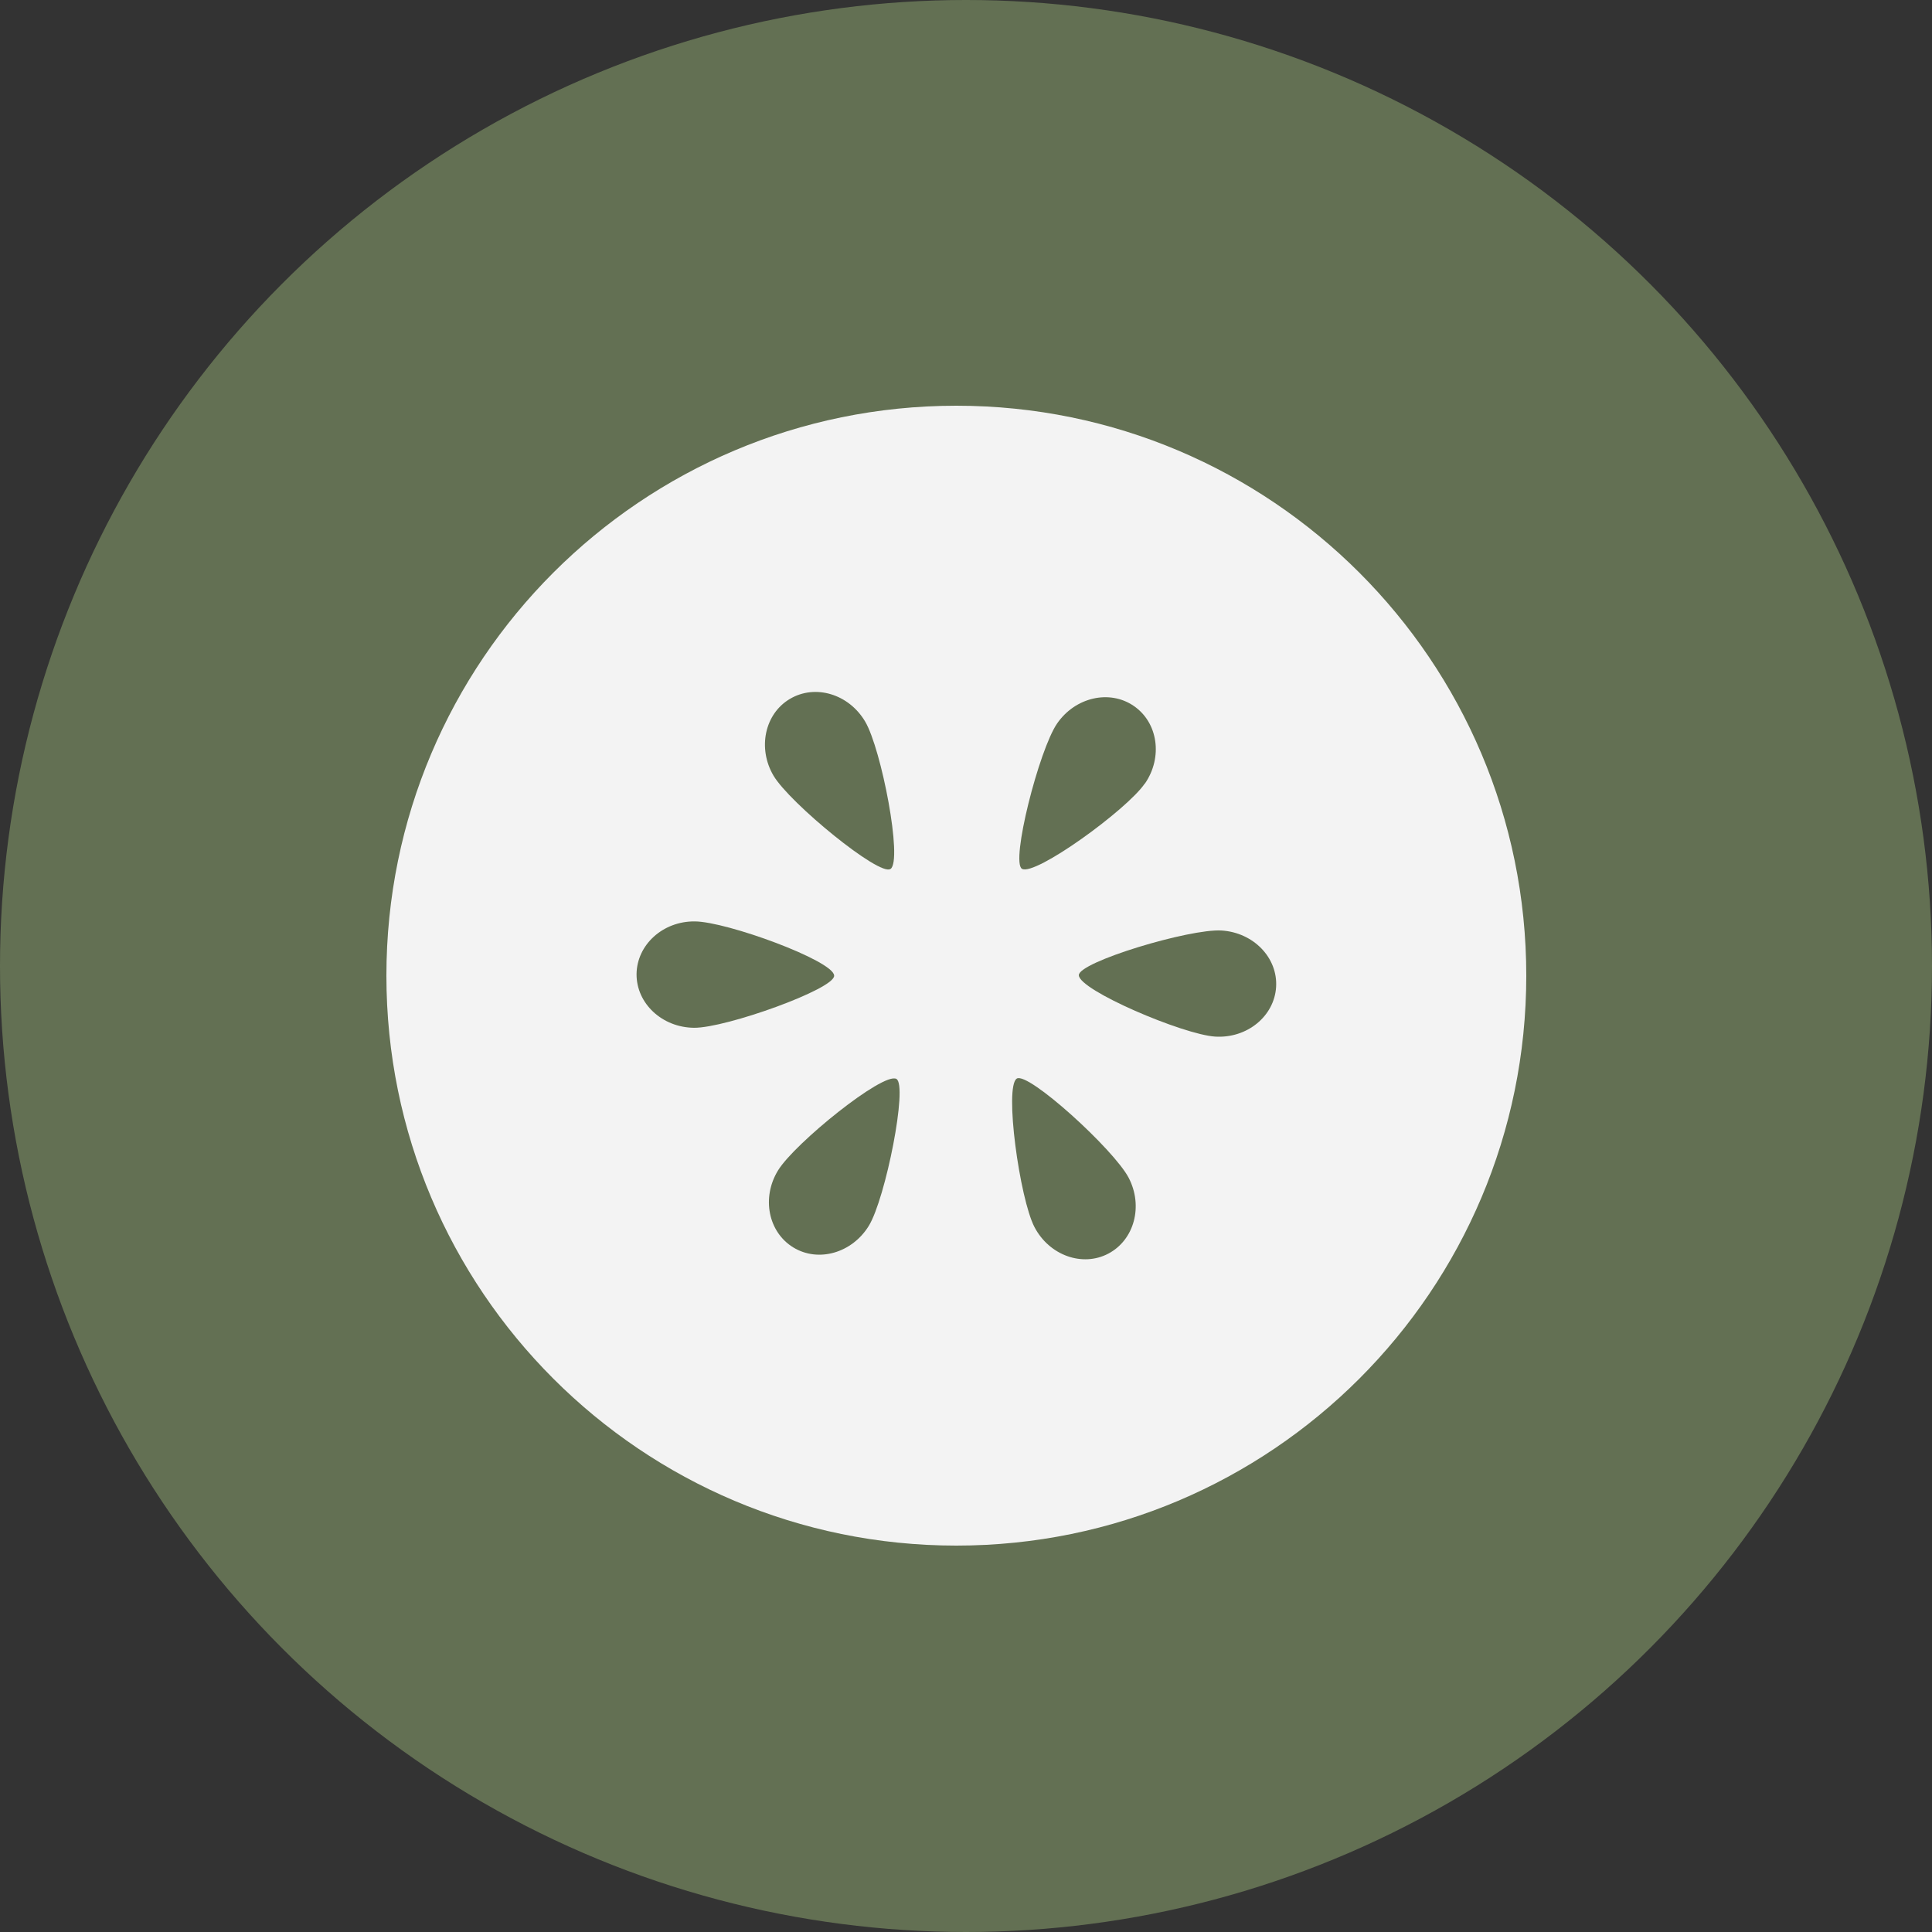 <svg width="100" height="100" viewBox="0 0 100 100" fill="none" xmlns="http://www.w3.org/2000/svg">
<rect x="0" y="0" width="100" height="100" fill="#333333" stroke="none"/>
<g clip-path="url(#clip0_2442_9443)">
<circle cx="50" cy="50" r="50" fill="#637053"/>
<g clip-path="url(#clip1_2442_9443)">
<path d="M49.5 80C65.792 80 79 66.792 79 50.5C79 34.208 65.792 21 49.5 21C33.208 21 20 34.208 20 50.5C20 66.792 33.208 80 49.5 80Z" fill="#F3F3F3"/>
<path d="M46.094 44.977C46.731 44.537 45.622 38.771 44.78 37.347C43.938 35.923 42.2 35.396 40.886 36.175C39.58 36.946 39.203 38.731 40.036 40.147C40.878 41.571 45.52 45.371 46.086 44.977H46.094Z" fill="#637053"/>
<path d="M43.175 50.492C43.128 49.721 37.613 47.699 35.961 47.692C34.309 47.676 32.964 48.903 32.948 50.421C32.94 51.94 34.27 53.182 35.922 53.198C37.574 53.214 43.222 51.184 43.175 50.5V50.492Z" fill="#637053"/>
<path d="M40.273 60.577C39.407 61.985 39.761 63.771 41.059 64.566C42.357 65.36 44.104 64.857 44.969 63.449C45.834 62.04 47.006 56.156 46.393 55.842C45.7 55.487 41.138 59.169 40.273 60.577Z" fill="#637053"/>
<path d="M52.63 55.826C51.97 56.235 52.78 62.048 53.543 63.511C54.306 64.975 56.021 65.596 57.366 64.888C58.711 64.18 59.183 62.426 58.42 60.962C57.657 59.499 53.221 55.464 52.63 55.826Z" fill="#637053"/>
<path d="M63.227 48.163C61.575 48.061 55.832 49.792 55.84 50.476C55.848 51.255 61.244 53.552 62.896 53.654C64.548 53.757 65.956 52.6 66.051 51.09C66.145 49.572 64.879 48.266 63.227 48.163Z" fill="#637053"/>
<path d="M59.262 40.556C60.198 39.196 59.939 37.394 58.68 36.537C57.429 35.679 55.651 36.088 54.715 37.449C53.779 38.81 52.3 44.623 52.898 44.97C53.567 45.363 58.326 41.917 59.254 40.556H59.262Z" fill="#637053"/>
</g>
</g>
<defs>
<clipPath id="clip0_2442_9443">
<rect width="100" height="100" fill="white"/>
</clipPath>
<clipPath id="clip1_2442_9443">
<rect width="59" height="59" fill="white" transform="translate(20 21)"/>
</clipPath>
</defs>
</svg>

